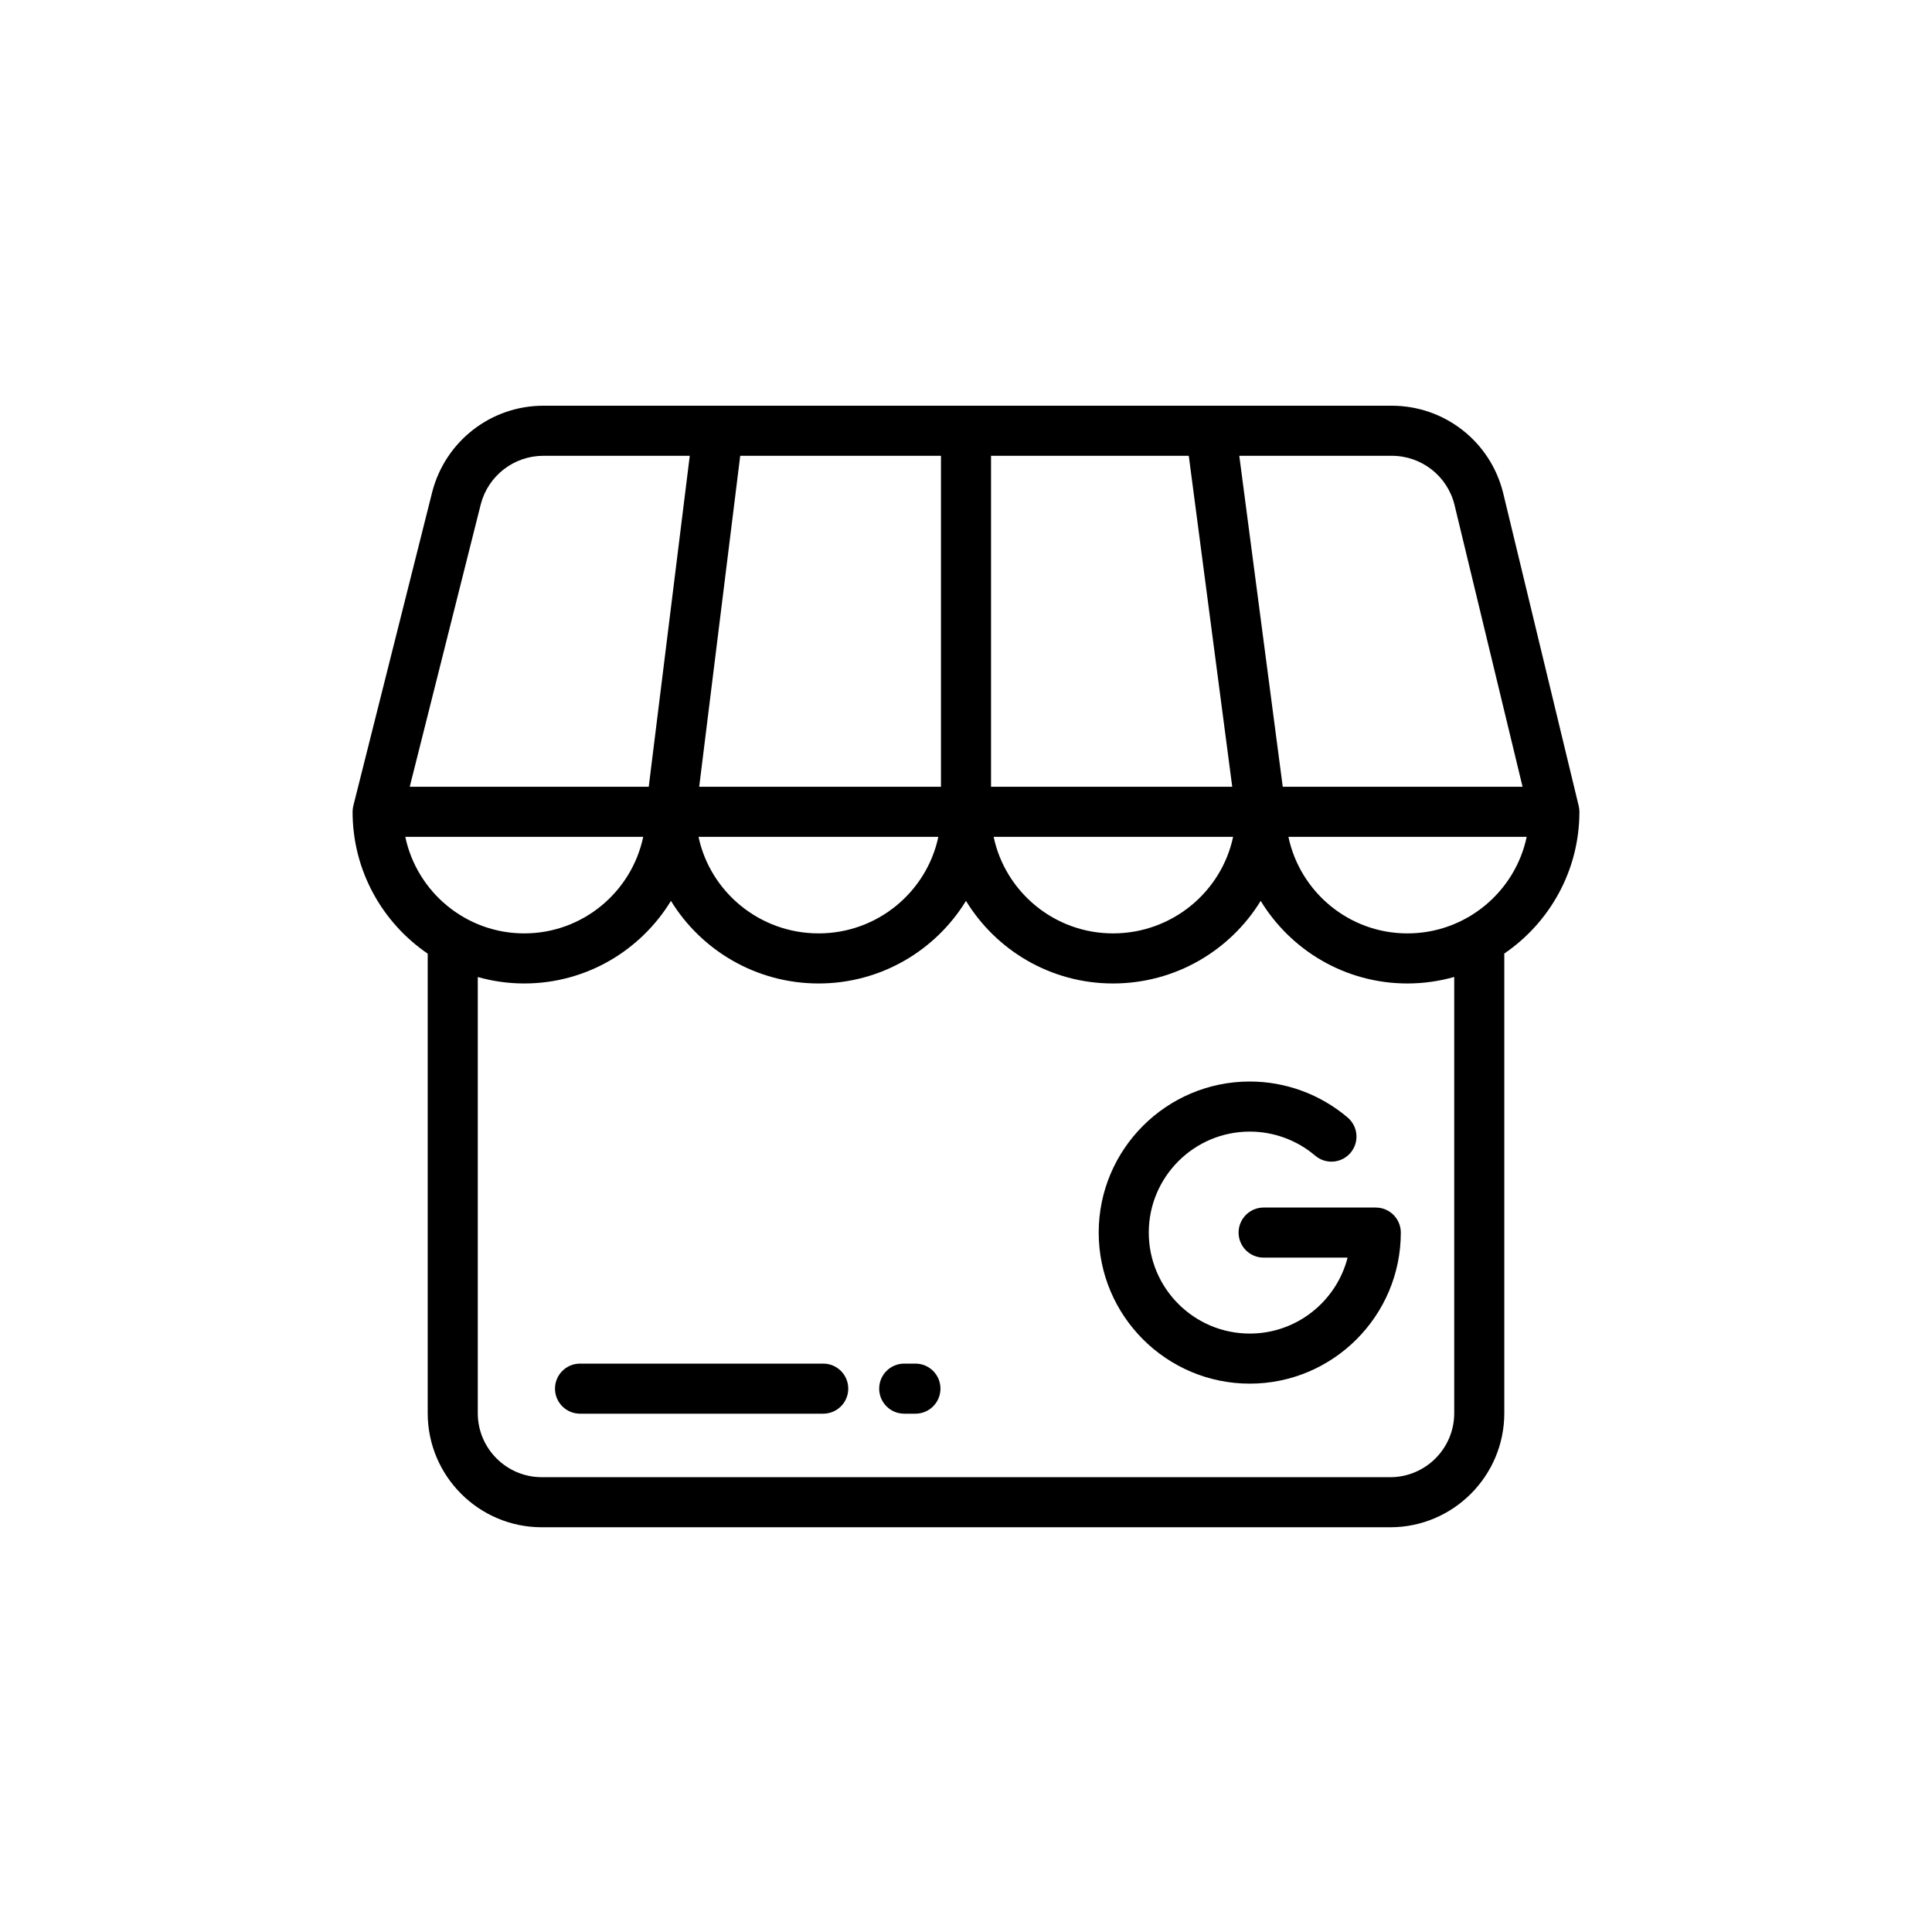 <?xml version="1.0" encoding="UTF-8"?> <svg xmlns="http://www.w3.org/2000/svg" width="400" height="400" viewBox="0 0 400 400" fill="none"><path d="M326.855 166.862L311.2 102.021C308.559 91.411 299.078 84 288.144 84H112.502C101.677 84 92.219 91.319 89.494 101.836L73.157 166.814C73.053 167.228 73 167.652 73 168.078C73 180.268 79.171 191.041 88.551 197.445V292.585C88.551 305.608 99.146 316.204 112.169 316.204H287.833C300.855 316.204 311.449 305.608 311.449 292.585V197.422C320.83 191.015 327 180.254 327 168.078C327 167.668 326.951 167.259 326.855 166.862ZM288.145 94.367C294.307 94.367 299.651 98.544 301.131 104.49L315.233 162.895H265.579L256.58 94.367H288.145ZM205.184 94.367H246.124L255.122 162.894H205.184V94.367ZM255.303 173.262C252.883 184.663 242.655 193.249 230.436 193.249C218.294 193.249 208.128 184.662 205.724 173.262H255.303ZM153.255 94.367H194.816V162.894H144.76L153.255 94.367ZM194.274 173.262C191.862 184.663 181.666 193.249 169.488 193.249C157.27 193.249 147.042 184.662 144.623 173.262H194.274ZM99.54 104.4C101.071 98.492 106.401 94.367 112.502 94.367H142.808L134.314 162.894H84.832L99.54 104.4ZM83.911 173.262H133.172C130.775 184.663 120.642 193.249 108.539 193.249C96.436 193.25 86.308 184.662 83.911 173.262ZM301.082 292.585C301.082 299.892 295.138 305.837 287.832 305.837H112.169C104.863 305.836 98.918 299.892 98.918 292.585V202.283C101.98 203.146 105.204 203.617 108.539 203.617C121.389 203.617 132.669 196.761 138.912 186.516C145.197 196.762 156.552 203.617 169.488 203.617C182.395 203.617 193.724 196.761 199.995 186.516C206.252 196.762 217.557 203.617 230.437 203.617C243.374 203.617 254.729 196.761 261.014 186.516C267.256 196.762 278.536 203.617 291.387 203.617C294.747 203.617 297.997 203.14 301.082 202.268V292.585ZM291.387 193.25C279.284 193.25 269.151 184.663 266.754 173.262H316.087C313.684 184.662 303.525 193.25 291.387 193.25Z" fill="black"></path><path d="M284.84 250.01H261.621C258.758 250.01 256.437 252.331 256.437 255.193C256.437 258.056 258.758 260.377 261.621 260.377H279.006C276.695 269.407 268.489 276.101 258.748 276.101C247.22 276.101 237.841 266.722 237.841 255.193C237.841 243.665 247.22 234.286 258.748 234.286C263.713 234.286 268.525 236.056 272.299 239.269C274.479 241.126 277.75 240.864 279.606 238.684C281.463 236.505 281.201 233.233 279.021 231.377C273.375 226.567 266.175 223.918 258.749 223.918C241.504 223.918 227.474 237.948 227.474 255.193C227.474 272.438 241.504 286.468 258.749 286.468C275.994 286.468 290.024 272.438 290.024 255.193C290.024 252.331 287.703 250.01 284.84 250.01Z" fill="black"></path><path d="M189.529 282.321H187.208C184.345 282.321 182.025 284.642 182.025 287.505C182.025 290.368 184.345 292.689 187.208 292.689H189.529C192.392 292.689 194.713 290.368 194.713 287.505C194.713 284.642 192.392 282.321 189.529 282.321Z" fill="black"></path><path d="M170.439 282.321H120.089C117.226 282.321 114.906 284.642 114.906 287.505C114.906 290.368 117.226 292.689 120.089 292.689H170.439C173.302 292.689 175.622 290.368 175.622 287.505C175.622 284.642 173.302 282.321 170.439 282.321Z" fill="black"></path></svg> 